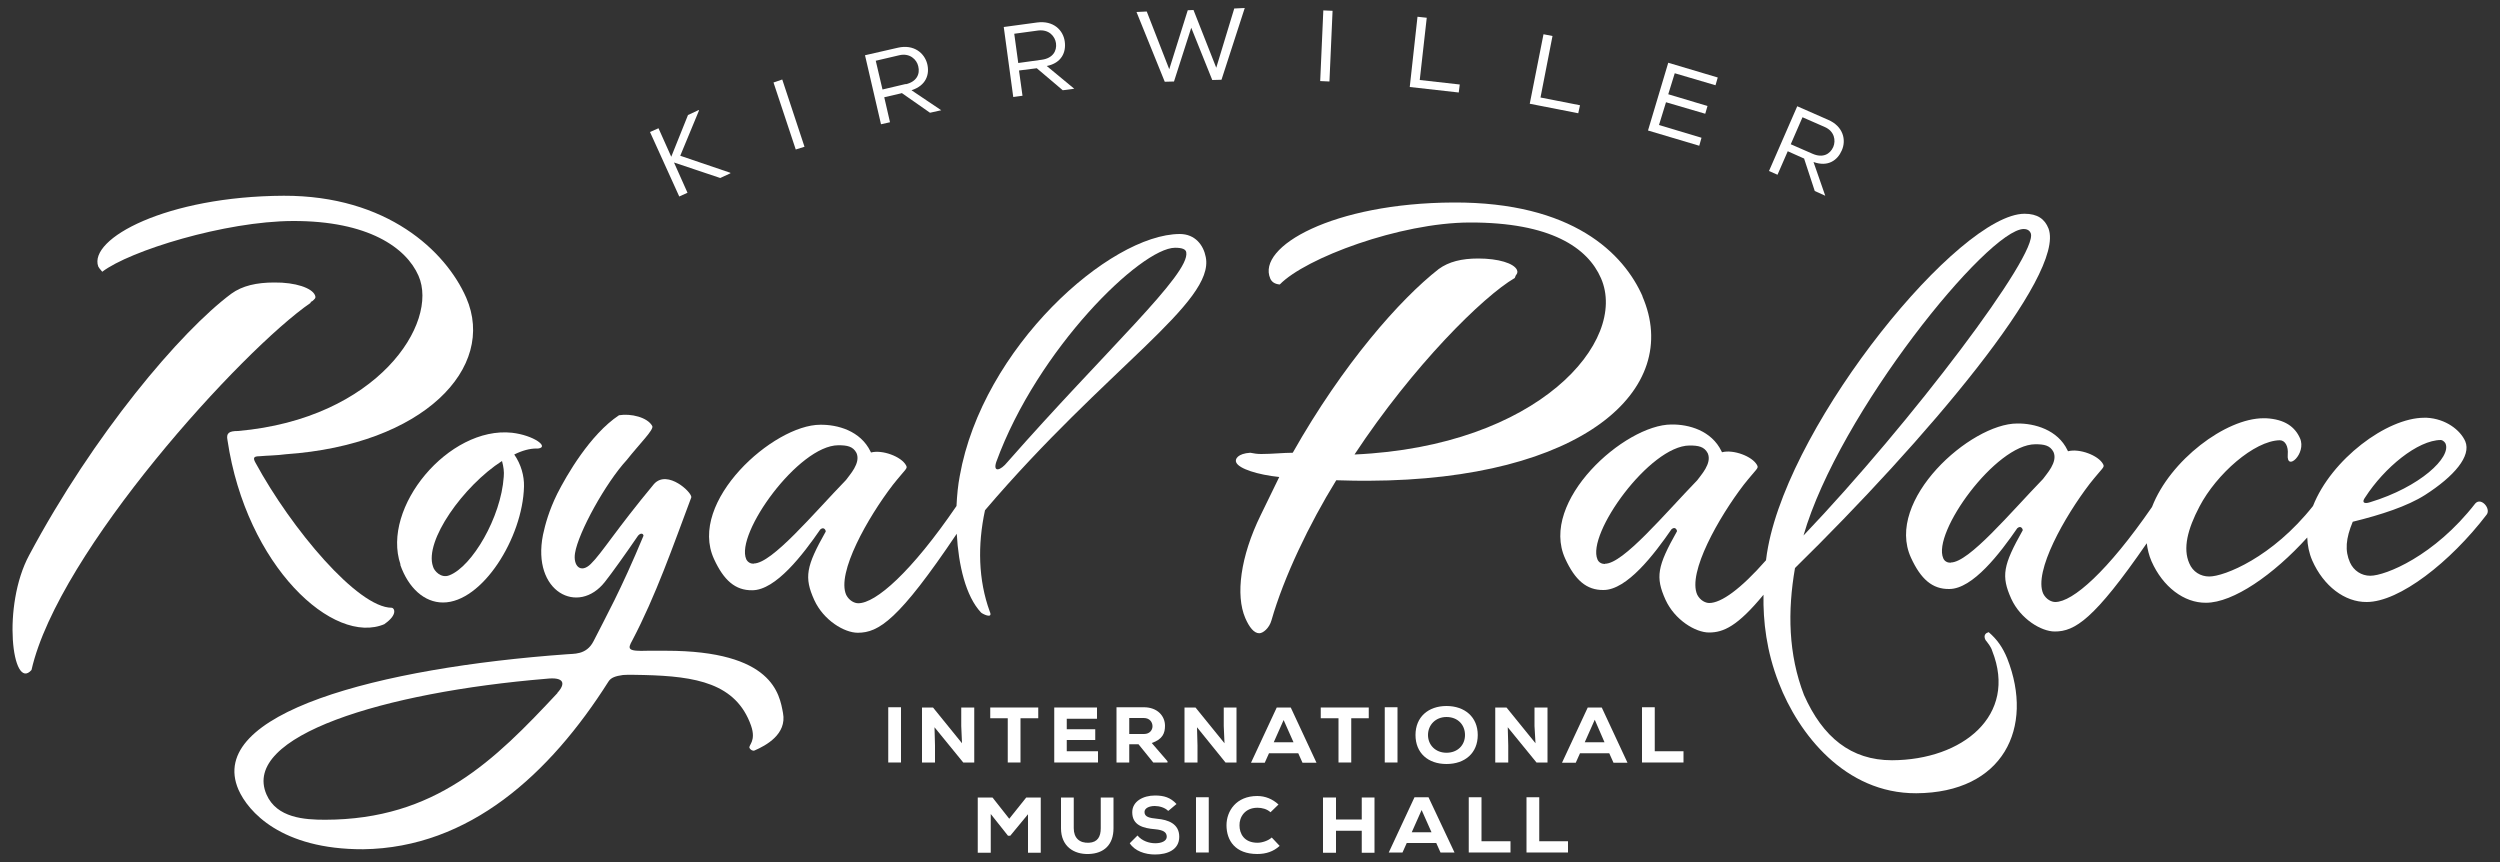 <svg viewBox="0 0 100 34.5" xmlns="http://www.w3.org/2000/svg" id="Calque_1">
  <rect x="0" y="0" width="100" height="34.5" fill="#333333" stroke="none"/>
  <defs>
    <style>
      .cls-1 {
        fill: #fff;
      }
    </style>
  </defs>
  <polygon points="41.05 31.9 40.37 32.75 39.7 31.9 39.11 31.9 39.11 34.11 39.63 34.11 39.63 32.56 40.32 33.43 40.41 33.43 41.12 32.57 41.12 34.11 41.63 34.11 41.63 31.9 41.05 31.9" class="cls-1"></polygon>
  <path d="M44.54,31.9v1.23c0,.66-.38,1.01-.99,1.03-.6.02-1.11-.31-1.11-1.03v-1.23h.51v1.23c0,.39.23.6.61.58.35-.02.47-.25.47-.58v-1.23h.51Z" class="cls-1"></path>
  <path d="M46.72,32.43c-.13-.13-.35-.19-.53-.19-.23,0-.41.09-.41.24,0,.2.2.24.5.27.45.04.89.2.89.72s-.47.71-.97.71c-.4,0-.81-.14-1.01-.45l.31-.31c.18.22.47.31.71.31.27,0,.46-.1.46-.26,0-.19-.15-.27-.46-.3-.49-.04-.92-.16-.92-.68,0-.44.44-.67.91-.67.36,0,.62.08.86.34l-.32.27Z" class="cls-1"></path>
  <rect height="2.21" width=".51" y="31.89" x="47.84" class="cls-1"></rect>
  <path d="M51.18,33.84c-.24.22-.54.32-.89.32-.88,0-1.23-.54-1.23-1.15,0-.57.39-1.17,1.23-1.17.32,0,.61.12.85.34l-.32.31c-.14-.13-.34-.18-.52-.18-.52,0-.73.39-.72.71,0,.32.18.69.72.69.18,0,.43-.08.57-.21l.32.34Z" class="cls-1"></path>
  <polygon points="54.47 31.9 54.47 32.78 53.44 32.78 53.44 31.9 52.92 31.9 52.92 34.11 53.44 34.11 53.44 33.23 54.47 33.23 54.47 34.11 54.98 34.11 54.98 31.9 54.47 31.9" class="cls-1"></polygon>
  <path d="M56.86,32.39l.4.9h-.79l.4-.9ZM56.58,31.89l-1.03,2.21h.55l.17-.38h1.18l.17.38h.56l-1.04-2.21h-.56Z" class="cls-1"></path>
  <polygon points="58.75 31.89 58.75 34.1 60.42 34.1 60.42 33.65 59.26 33.65 59.26 31.89 58.75 31.89" class="cls-1"></polygon>
  <polygon points="61.06 31.89 61.06 34.1 62.72 34.1 62.72 33.65 61.57 33.65 61.57 31.89 61.06 31.89" class="cls-1"></polygon>
  <rect height="2.21" width=".51" y="28.29" x="35.53" class="cls-1"></rect>
  <polygon points="38.48 29.73 38.45 29.04 38.45 28.3 38.97 28.3 38.97 30.5 38.53 30.5 37.38 29.09 37.4 29.82 37.4 30.5 36.88 30.5 36.88 28.3 37.32 28.3 38.48 29.73" class="cls-1"></polygon>
  <polygon points="40.31 28.73 39.61 28.73 39.61 28.3 41.53 28.3 41.53 28.73 40.82 28.73 40.82 30.5 40.31 30.5 40.31 28.73" class="cls-1"></polygon>
  <polygon points="43.92 30.5 42.17 30.5 42.17 28.3 43.88 28.3 43.88 28.75 42.67 28.75 42.67 29.17 43.81 29.17 43.81 29.6 42.67 29.6 42.67 30.05 43.92 30.05 43.92 30.5" class="cls-1"></polygon>
  <path d="M46.7,30.5h-.57l-.59-.73h-.37v.73h-.51v-2.21h1.09c.56,0,.85.36.85.74,0,.29-.09.54-.53.69l.63.73v.04ZM45.17,28.72v.64h.59c.24,0,.34-.17.34-.31,0-.15-.1-.33-.35-.33h-.58Z" class="cls-1"></path>
  <polygon points="48.98 29.73 48.95 29.04 48.95 28.3 49.46 28.3 49.46 30.5 49.02 30.5 47.88 29.09 47.9 29.82 47.9 30.5 47.38 30.5 47.38 28.3 47.82 28.3 48.98 29.73" class="cls-1"></polygon>
  <path d="M51.94,30.13h-1.18l-.17.38h-.55l1.03-2.21h.56l1.03,2.21h-.56l-.17-.38ZM51.35,28.79l-.4.9h.79l-.4-.9Z" class="cls-1"></path>
  <polygon points="53.54 28.73 52.83 28.73 52.83 28.3 54.75 28.3 54.75 28.73 54.05 28.73 54.05 30.5 53.54 30.5 53.54 28.73" class="cls-1"></polygon>
  <rect height="2.21" width=".51" y="28.29" x="55.39" class="cls-1"></rect>
  <path d="M57.86,30.56c-.74,0-1.24-.44-1.24-1.16s.51-1.16,1.24-1.16,1.25.44,1.25,1.16-.51,1.16-1.25,1.16M57.86,28.68c-.44,0-.74.32-.74.72s.3.71.74.71.74-.3.74-.71-.29-.72-.74-.72" class="cls-1"></path>
  <polygon points="61.42 29.73 61.38 29.04 61.38 28.3 61.9 28.3 61.9 30.5 61.46 30.5 60.31 29.09 60.33 29.82 60.33 30.5 59.81 30.5 59.81 28.3 60.26 28.3 61.42 29.73" class="cls-1"></polygon>
  <path d="M64.38,30.13h-1.18l-.17.38h-.55l1.03-2.21h.56l1.03,2.21h-.56l-.17-.38ZM63.79,28.79l-.4.9h.79l-.39-.9Z" class="cls-1"></path>
  <polygon points="66.19 28.29 66.19 30.05 67.34 30.05 67.34 30.5 65.68 30.5 65.68 28.29 66.19 28.29" class="cls-1"></polygon>
  <polygon points="26 5.28 26.34 5.13 26.85 6.27 27.52 4.6 27.95 4.4 27.96 4.42 27.21 6.23 29.21 6.91 29.22 6.93 28.81 7.12 26.96 6.5 27.5 7.71 27.17 7.86 26 5.28" class="cls-1"></polygon>
  <polygon points="30.94 3.3 31.29 3.18 32.18 5.87 31.83 5.98 30.94 3.3" class="cls-1"></polygon>
  <path d="M36.06,3.73l-.69.16.23,1-.36.08-.64-2.76,1.31-.3c.64-.15,1.07.21,1.18.65.1.41-.04.86-.63,1.05l1.19.8-.45.1-1.13-.79ZM36.23,3.37c.43-.1.58-.4.5-.72-.06-.27-.34-.54-.76-.44l-.94.22.27,1.15.93-.22Z" class="cls-1"></path>
  <path d="M41.47,2.73l-.71.09.14,1.01-.37.05-.38-2.8,1.33-.18c.66-.09,1.05.31,1.11.76.06.42-.12.86-.72.98l1.1.91-.46.06-1.05-.89ZM41.67,2.39c.44-.06.61-.35.57-.66-.04-.28-.28-.56-.71-.51l-.96.13.16,1.17.94-.13Z" class="cls-1"></path>
  <polygon points="49.37 .34 48.65 2.71 47.74 .4 47.51 .41 46.77 2.77 45.87 .46 45.46 .48 46.59 3.27 46.96 3.26 47.65 1.11 48.49 3.2 48.86 3.19 49.79 .32 49.37 .34" class="cls-1"></polygon>
  <rect transform="translate(48.88 54.76) rotate(-87.47)" height=".37" width="2.83" y="1.65" x="51.64" class="cls-1"></rect>
  <polygon points="56.79 3.2 58.39 3.38 58.35 3.7 56.39 3.48 56.7 .67 57.07 .71 56.79 3.2" class="cls-1"></polygon>
  <polygon points="61.62 3.9 63.2 4.21 63.13 4.53 61.19 4.15 61.74 1.37 62.1 1.44 61.62 3.9" class="cls-1"></polygon>
  <polygon points="66.73 2.51 68.71 3.1 68.62 3.41 66.99 2.93 66.73 3.77 68.3 4.24 68.21 4.55 66.64 4.09 66.36 5 68.06 5.51 67.97 5.83 65.92 5.22 66.73 2.51" class="cls-1"></polygon>
  <path d="M72.16,6.34l-.65-.29-.41.94-.34-.15,1.13-2.59,1.23.54c.61.26.74.81.55,1.23-.17.39-.55.67-1.13.46l.47,1.35-.42-.19-.43-1.31ZM72.5,6.15c.41.18.7.02.83-.27.11-.26.05-.63-.34-.8l-.89-.39-.47,1.08.87.38Z" class="cls-1"></path>
  <path d="M65.71,11.87c-.76-1.74-2.81-3.79-7.57-3.77-4.82.02-7.88,1.77-7.33,3.04.05.12.16.22.38.24,1.03-1.06,4.8-2.47,7.59-2.48,3.25-.01,4.73,1.01,5.26,2.23,1.1,2.52-2.5,6.72-9.86,7.05,2.35-3.56,5.14-6.32,6.41-7.06l.04-.1c.05-.07.09-.12.05-.22-.12-.27-.75-.46-1.55-.46-.67,0-1.18.13-1.58.42-1.55,1.21-3.84,3.81-5.84,7.35-.38,0-.82.05-1.26.05-.15,0-.3-.02-.44-.05-.49.03-.63.25-.56.39.11.25.86.49,1.72.58l-.74,1.52c-.82,1.67-1.01,3.21-.62,4.12.16.37.35.61.56.61.15,0,.4-.2.49-.52.49-1.72,1.51-3.85,2.59-5.6.53.02.97.02,1.29.02,8.53-.03,12.59-3.63,10.95-7.39" class="cls-1"></path>
  <path d="M99.01,20.14c-1.64,2.11-3.6,2.89-4.2,2.89-.35,0-.66-.2-.81-.53-.21-.47-.17-.96.11-1.63,1.14-.28,2.18-.62,2.89-1.07,1.17-.75,1.86-1.56,1.61-2.15-.2-.45-.78-.9-1.54-.94h-.1c-1.5,0-3.72,1.67-4.45,3.53-1.63,2.06-3.55,2.82-4.15,2.82-.35,0-.66-.19-.8-.53-.26-.59-.07-1.36.41-2.27.68-1.3,2.19-2.63,3.21-2.65.22,0,.35.25.32.57-.06.71.76-.04.49-.65-.2-.45-.6-.76-1.36-.8h-.1c-1.51,0-3.74,1.68-4.46,3.55-1.78,2.58-3.17,3.8-3.87,3.8-.15,0-.36-.1-.48-.33-.4-.88.87-3.11,1.86-4.4.53-.67.61-.65.53-.79-.19-.35-.95-.63-1.4-.51l-.02-.04c-.39-.82-1.32-1.08-2.01-1.07-1.87,0-5.31,3.07-4.25,5.37.39.85.85,1.26,1.53,1.25.94,0,2.03-1.43,2.72-2.43.16-.14.23.06.22.08-.79,1.4-.87,1.83-.46,2.74.37.81,1.2,1.31,1.74,1.31.8,0,1.57-.47,3.68-3.53.03.24.09.49.19.72.45,1.02,1.3,1.67,2.18,1.66,1.09,0,2.7-1.12,4.05-2.61.01.31.07.62.2.92.45,1.02,1.3,1.67,2.18,1.66,1.3,0,3.34-1.59,4.8-3.5.17-.24-.22-.69-.45-.45M94.61,19.89c.76-1.18,2.1-2.29,3.03-2.29.11.02.17.12.18.14.24.55-1.01,1.74-3.02,2.35-.25.08-.34,0-.19-.2M78.03,22.51c-.14,0-.25-.06-.3-.18-.45-1.02,2.09-4.55,3.68-4.56.35,0,.59.04.73.31.18.41-.29.89-.42,1.08-1.3,1.34-2.96,3.34-3.69,3.34" class="cls-1"></path>
  <path d="M12.43,12.09h-.02l.09-.05c.08-.08.15-.11.1-.23-.12-.29-.78-.52-1.63-.51-.71,0-1.28.13-1.72.45-2.03,1.51-5.51,5.63-8.08,10.45-1.1,2.03-.68,5.48.09,4.6,1.07-4.73,8.43-12.81,11.17-14.69" class="cls-1"></path>
  <path d="M15.38,24.96c.56-.39.38-.65.29-.65-1.36,0-4.01-3.15-5.45-5.8-.1-.18-.09-.26.15-.26.32-.03.7-.03,1.06-.08,5.51-.38,8.44-3.46,7.22-6.26-.82-1.87-3.17-4.09-7.3-4.08-4.69.02-7.82,1.72-7.42,2.83q.02.05.16.21c1.1-.84,4.91-2.02,7.62-2.03,3.02-.01,4.54,1.07,5.03,2.19.83,1.89-1.64,5.72-7.22,6.21-.36,0-.48.08-.42.37.75,5.04,4.25,8.24,6.29,7.35" class="cls-1"></path>
  <path d="M16.01,22.59c.33.94.97,1.51,1.71,1.51,1.57,0,3.19-2.59,3.24-4.64.01-.43-.12-.89-.39-1.28.32-.16.62-.24.89-.24h.07c.45-.06-.18-.53-1.05-.63-2.53-.27-5.24,2.99-4.46,5.27M20.08,18.44c.06.22.09.43.07.63-.11,1.63-1.27,3.59-2.17,3.94-.34.14-.62-.18-.66-.35-.36-1.02,1.22-3.23,2.76-4.22" class="cls-1"></path>
  <path d="M26.64,26.03h-.73c-.82.03-.81-.07-.62-.41.95-1.81,1.62-3.75,2.36-5.72.06-.18-.95-1.14-1.49-.54-1.53,1.84-2.08,2.76-2.53,3.2-.4.39-.71.08-.63-.43.13-.83,1.23-2.82,2.07-3.73.53-.67,1.1-1.22,1.02-1.36-.19-.35-.86-.51-1.33-.43-1.16.77-2.1,2.41-2.47,3.14-.33.67-.48,1.22-.57,1.64-.46,2.3,1.42,3.24,2.48,1.88.27-.34.82-1.11,1.32-1.84.1-.12.21-.1.22,0-.92,2.21-1.51,3.25-2,4.22-.29.57-.83.49-1.06.52-7.51.54-14.47,2.36-13.14,5.42.38.86,1.69,2.39,4.99,2.38,4.24-.06,7.46-3,9.81-6.71.1-.16.29-.22.58-.26.24-.02.59,0,.83,0,2.09.05,3.69.33,4.29,2.02.22.63-.11.78-.06.9.03.06.12.13.2.1.46-.2,1.3-.65,1.14-1.5-.14-.75-.4-2.49-4.68-2.49M22.3,27.72c-2.53,2.71-4.89,5.06-9.29,5.07-.83,0-1.94-.07-2.35-1.01-1.02-2.34,4.69-4.09,11.2-4.63.71-.08.78.19.43.57" class="cls-1"></path>
  <path d="M47.19,9.36c-2.8.01-7.89,4.54-8.8,9.68-.07.36-.11.77-.13,1.2h0c-1.81,2.65-3.23,3.89-3.93,3.89-.15,0-.36-.1-.48-.33-.4-.88.87-3.11,1.86-4.4.53-.67.61-.65.53-.79-.19-.35-.95-.63-1.4-.51l-.02-.04c-.4-.83-1.32-1.08-2.01-1.07-1.87,0-5.31,3.07-4.25,5.37.39.85.85,1.26,1.53,1.25.94,0,2.03-1.43,2.72-2.43.16-.14.23.06.22.08-.79,1.4-.87,1.83-.46,2.74.37.81,1.2,1.31,1.74,1.31.84,0,1.64-.51,3.96-3.96.07,1.26.36,2.5.97,3.15.03.04.5.29.35-.04-.46-1.26-.49-2.66-.19-4.05,4.85-5.69,9.2-8.32,8.83-10.13-.09-.47-.42-.92-1.04-.92M30.15,22.55c-.13,0-.24-.06-.3-.18-.45-1.02,2.09-4.55,3.68-4.56.35,0,.59.04.73.31.18.41-.29.89-.42,1.08-1.3,1.34-2.96,3.34-3.69,3.34M40.3,18.48c-.28.35-.59.43-.45,0,1.65-4.53,5.79-8.56,7.15-8.57.29,0,.43.06.45.18.16.87-3.23,3.93-7.15,8.39" class="cls-1"></path>
  <path d="M79.53,25.3c-.06,0-.22.09-.11.3.1.13.22.27.27.44,1.02,2.58-1.19,4.36-4.01,4.37-1.64,0-2.77-.92-3.52-2.61-.63-1.63-.66-3.36-.36-5.08,5.16-5.06,10.84-11.72,10.14-13.58-.15-.38-.44-.59-.96-.59-2.61.01-9.3,8.2-10.26,13.34-.03.16-.06.34-.08.52-1.01,1.15-1.79,1.71-2.27,1.71-.15,0-.36-.1-.48-.33-.4-.88.87-3.11,1.86-4.4.53-.67.61-.65.53-.79-.19-.35-.95-.63-1.4-.51l-.02-.04c-.4-.83-1.31-1.08-2-1.07-1.87,0-5.31,3.07-4.25,5.37.39.85.85,1.26,1.53,1.25.94,0,2.03-1.43,2.72-2.43.16-.14.23.06.22.08-.79,1.4-.87,1.83-.46,2.74.37.81,1.2,1.31,1.74,1.31.58,0,1.14-.25,2.18-1.51-.02,1.06.12,2.27.61,3.52.79,2.05,2.65,4.43,5.5,4.42,3.48-.02,4.73-2.62,3.64-5.39-.18-.44-.4-.76-.75-1.06M80.94,9.16c.09,0,.23.02.29.17.32.82-4.78,7.57-9.09,12.09,1.41-4.9,7.38-12.25,8.81-12.26M64.2,22.56c-.13,0-.25-.06-.3-.18-.45-1.02,2.09-4.55,3.68-4.56.35,0,.59.04.73.31.18.41-.29.89-.42,1.08-1.3,1.34-2.96,3.34-3.69,3.34" class="cls-1"></path>
</svg>